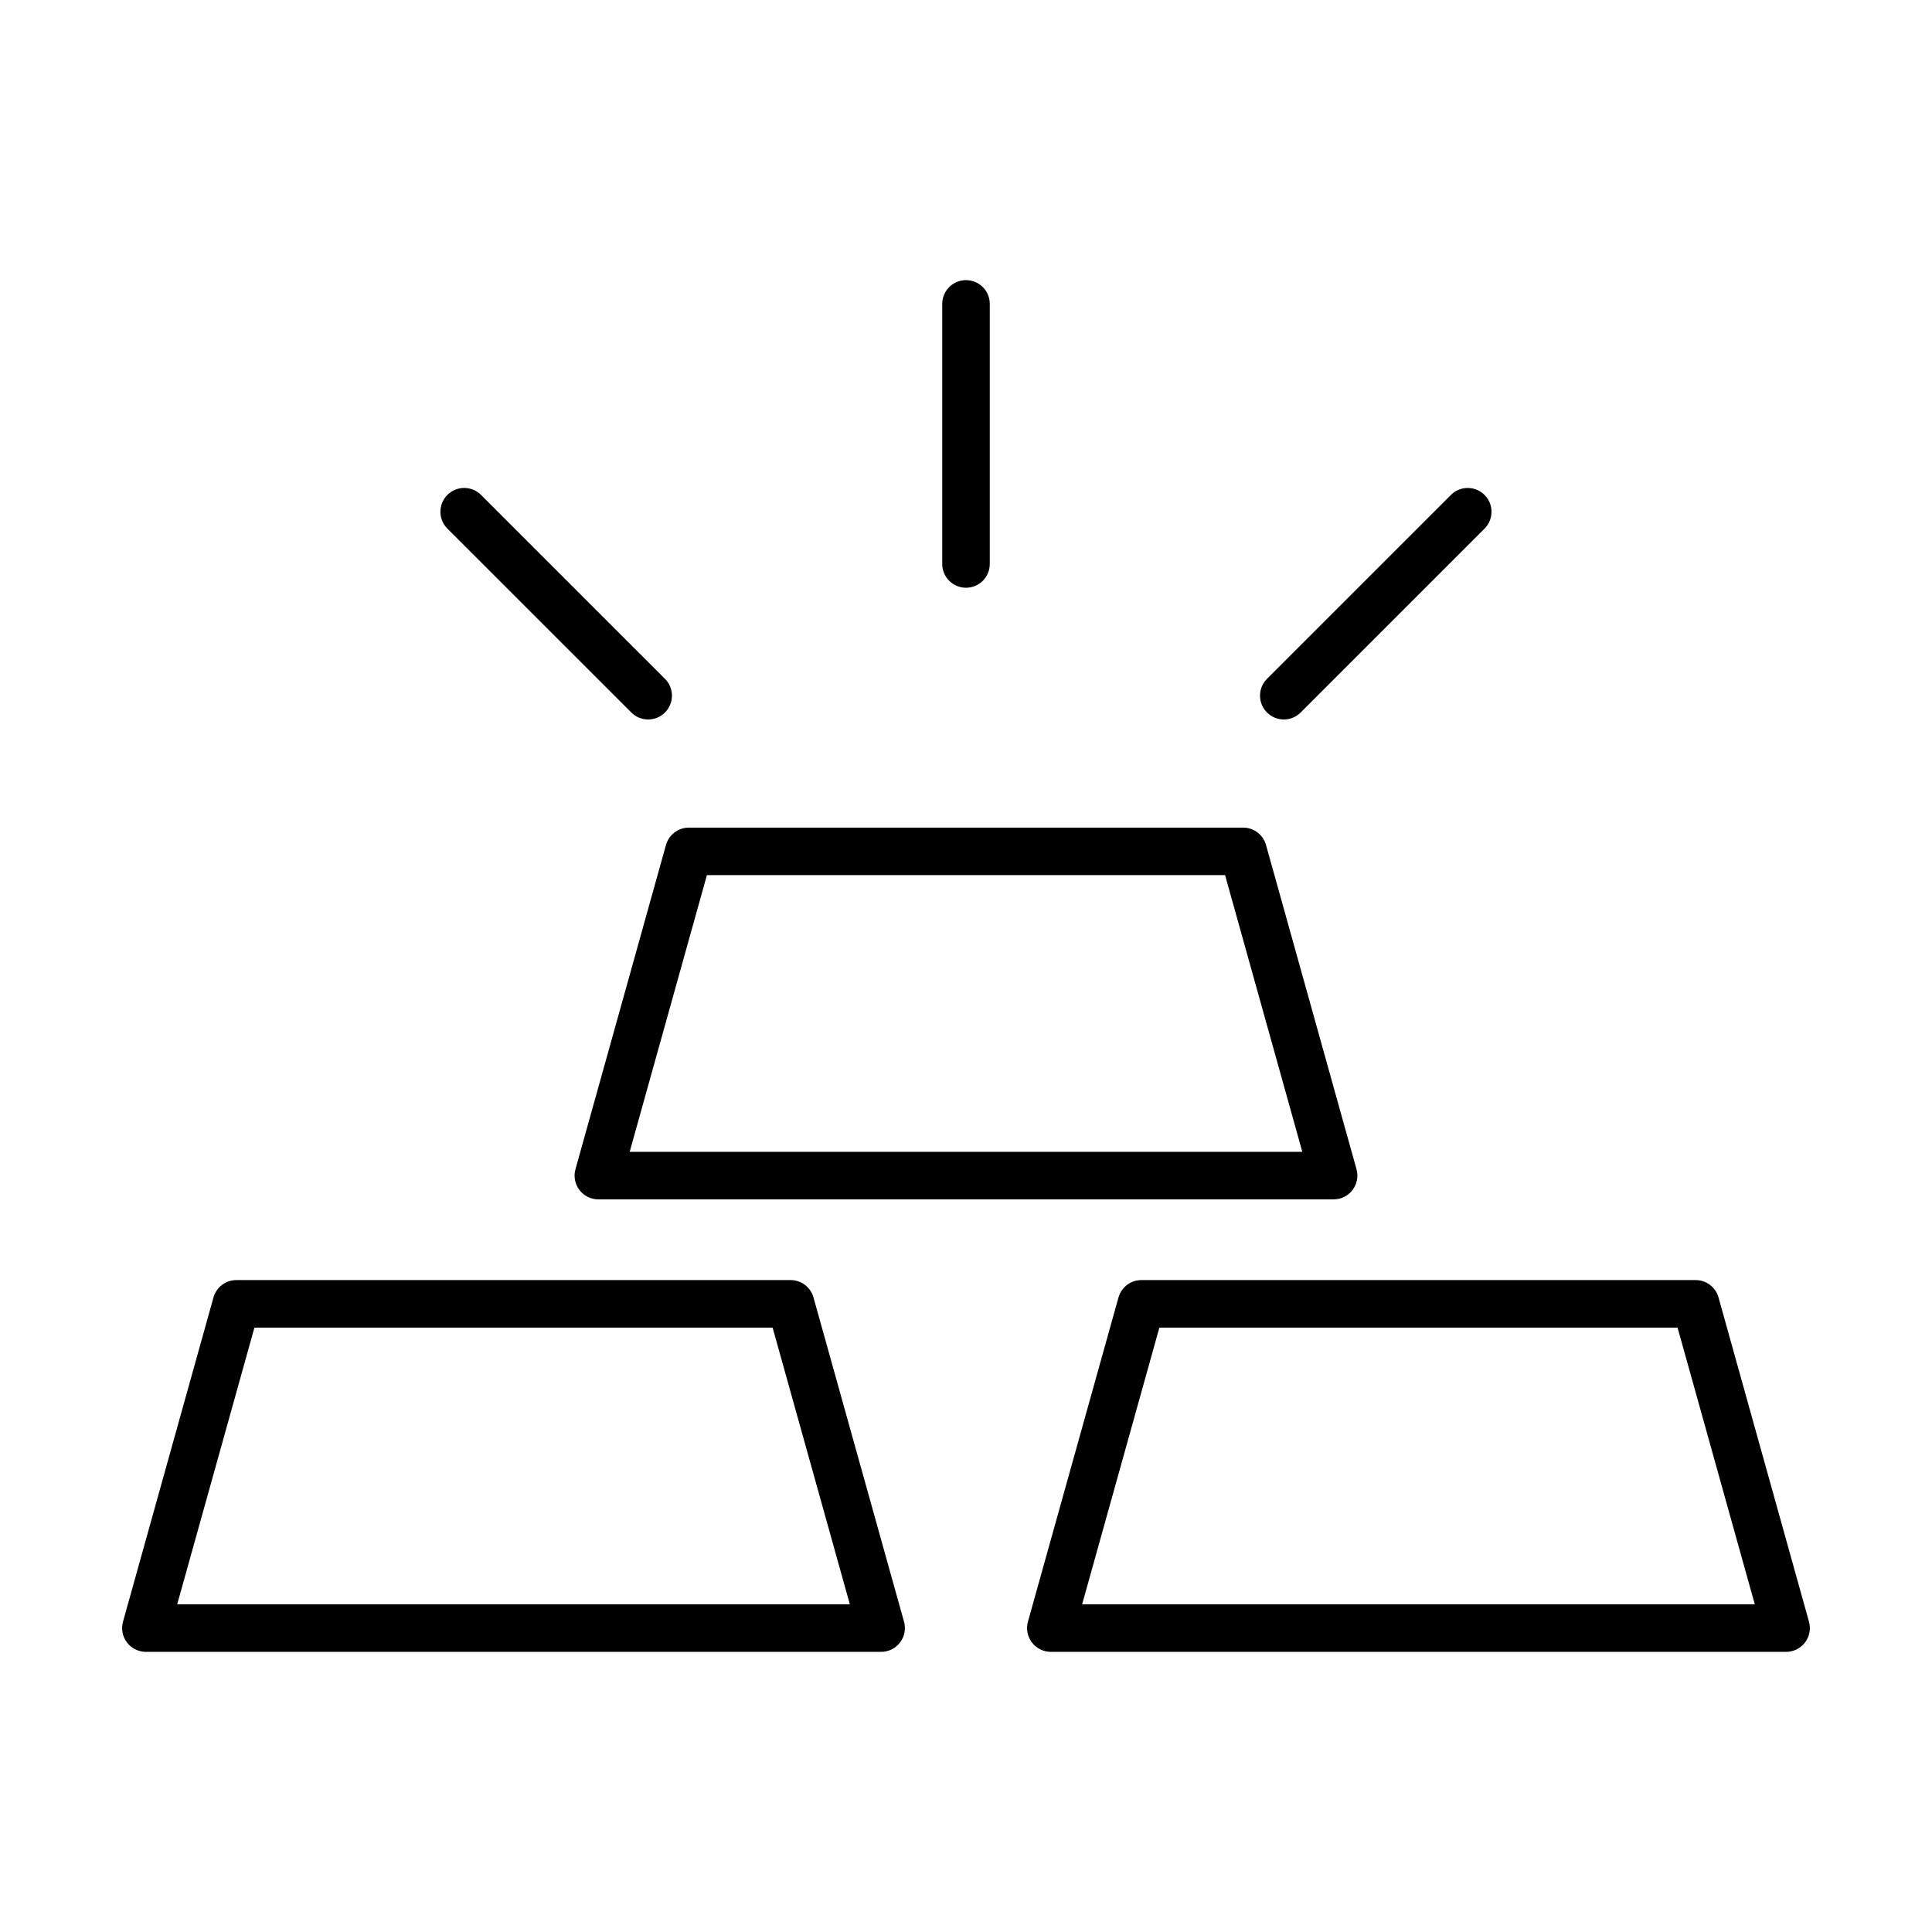 <?xml version="1.0" encoding="UTF-8"?>
<!-- Uploaded to: ICON Repo, www.iconrepo.com, Generator: ICON Repo Mixer Tools -->
<svg fill="#000000" width="800px" height="800px" version="1.1" viewBox="144 144 512 512" xmlns="http://www.w3.org/2000/svg">
 <g>
  <path d="m320.49 367.93-23.984 85.926c-0.531 1.895-0.141 3.93 1.047 5.5 1.191 1.57 3.051 2.492 5.019 2.492h194.85c1.973 0 3.828-0.922 5.019-2.492 1.191-1.57 1.578-3.606 1.047-5.5l-23.98-85.926c-0.758-2.711-3.223-4.59-6.035-4.606h-146.92c-2.82 0.004-5.301 1.883-6.059 4.606zm148.17 7.992 20.469 73.332-178.26-0.004 20.469-73.332z"/>
  <path d="m406.3 293.46v-68.922c0-3.481-2.82-6.301-6.297-6.301-3.481 0-6.301 2.82-6.301 6.301v68.922c0 3.477 2.82 6.297 6.301 6.297 3.477 0 6.297-2.82 6.297-6.297z"/>
  <path d="m528.51 275.16-48.742 48.738c-2.465 2.465-2.465 6.457 0 8.922 2.461 2.465 6.457 2.465 8.922 0l48.734-48.734h-0.004c2.465-2.461 2.465-6.457 0-8.922-2.461-2.461-6.457-2.461-8.922 0z"/>
  <path d="m271.48 275.16c-2.465-2.465-6.457-2.465-8.922 0-2.461 2.465-2.461 6.457 0 8.922l48.746 48.738c2.461 2.465 6.457 2.465 8.922 0 2.461-2.465 2.461-6.457 0-8.922z"/>
  <path d="m200.57 487.84-23.973 85.926c-0.531 1.895-0.145 3.93 1.047 5.5 1.191 1.566 3.043 2.488 5.016 2.492h194.85c1.969 0 3.828-0.922 5.019-2.492 1.191-1.566 1.578-3.606 1.047-5.5l-23.992-85.926c-0.762-2.723-3.242-4.606-6.066-4.606h-146.88c-2.828 0-5.309 1.879-6.07 4.606zm148.18 7.992 20.469 73.332-178.26-0.004 20.469-73.332z"/>
  <path d="m440.41 487.84-23.996 85.926c-0.531 1.895-0.141 3.934 1.051 5.5 1.188 1.57 3.047 2.492 5.016 2.492h194.86c1.969-0.004 3.824-0.926 5.012-2.492 1.191-1.57 1.578-3.606 1.047-5.5l-23.973-85.926c-0.758-2.723-3.238-4.606-6.066-4.606h-146.89c-2.824 0.004-5.297 1.887-6.055 4.606zm148.16 7.992 20.469 73.332-178.26-0.004 20.469-73.332z"/>
 </g>
</svg>